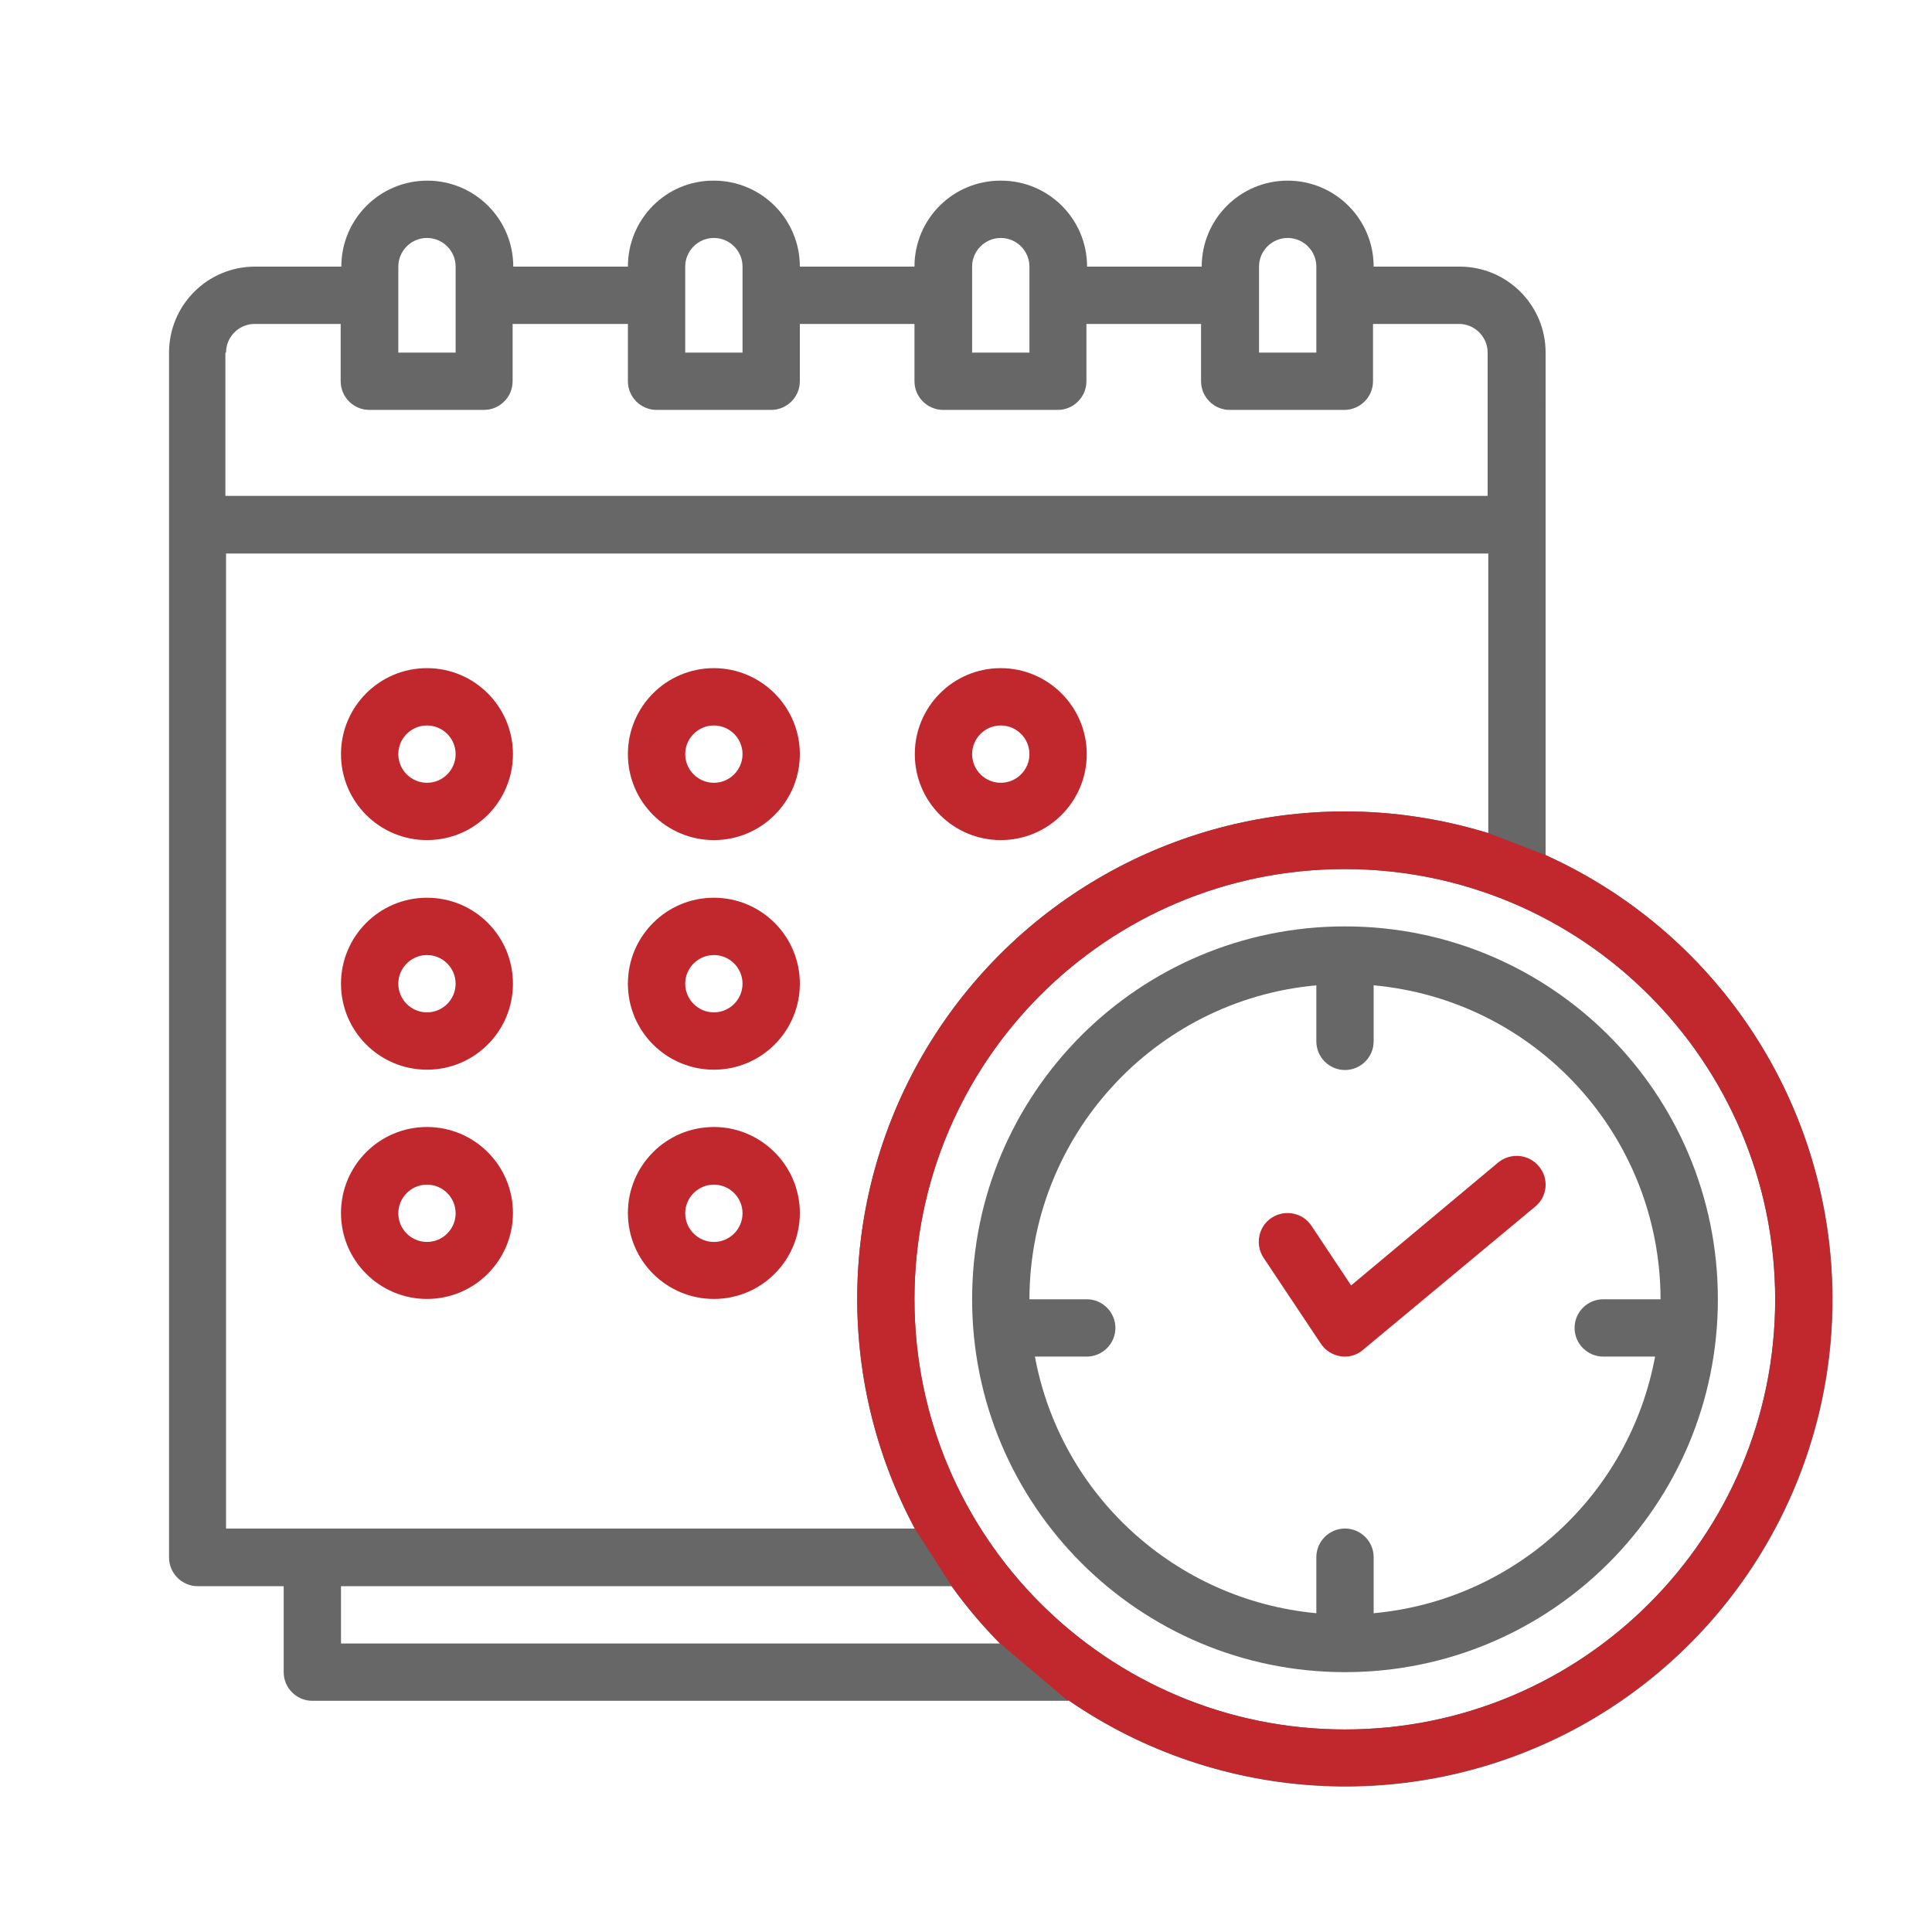 <?xml version="1.0" encoding="utf-8"?>
<!-- Generator: Adobe Illustrator 23.0.3, SVG Export Plug-In . SVG Version: 6.00 Build 0)  -->
<svg version="1.1" id="Camada_1" xmlns="http://www.w3.org/2000/svg" xmlns:xlink="http://www.w3.org/1999/xlink" x="0px" y="0px"
	 viewBox="0 0 600 600" style="enable-background:new 0 0 600 600;" xml:space="preserve">
<style type="text/css">
	.st0{fill:#676767;}
	.st1{fill:#C0282E;}
</style>
<path class="st0" d="M480,109.5c0-14.8-12-26.7-26.7-26.7h-26.7c0-14.8-12-26.7-26.7-26.7c-14.8,0-26.7,12-26.7,26.7h-35.6
	c0-14.8-12-26.7-26.7-26.7C296,56,284,68,284,82.8h-35.6c0-14.8-12-26.7-26.7-26.7C206.9,56,195,68,195,82.8h-35.6
	c0-14.8-12-26.7-26.7-26.7c-14.8,0-26.7,12-26.7,26.7H79.2c-14.8,0-26.7,12-26.7,26.7v374.2c0,4.9,4,8.9,8.9,8.9h26.7v26.7
	c0,4.9,4,8.9,8.9,8.9h234.6c0.1,0,0.2-0.1,0.3-0.1c47.2,32.5,108.7,35.6,158.9,8c50.2-27.7,80.5-81.3,78.2-138.6
	c-2.3-57.3-36.7-108.3-89-131.9V109.5z M391,82.8c0-4.9,4-8.9,8.9-8.9c4.9,0,8.9,4,8.9,8.9v26.7H391V82.8z M301.9,82.8
	c0-4.9,4-8.9,8.9-8.9c4.9,0,8.9,4,8.9,8.9v26.7h-17.8V82.8z M212.8,82.8c0-4.9,4-8.9,8.9-8.9c4.9,0,8.9,4,8.9,8.9v26.7h-17.8V82.8z
	 M123.7,82.8c0-4.9,4-8.9,8.9-8.9c4.9,0,8.9,4,8.9,8.9v26.7h-17.8V82.8z M70.2,109.5c0-4.9,4-8.9,8.9-8.9h26.7v17.8
	c0,4.9,4,8.9,8.9,8.9h35.6c4.9,0,8.9-4,8.9-8.9v-17.8H195v17.8c0,4.9,4,8.9,8.9,8.9h35.6c4.9,0,8.9-4,8.9-8.9v-17.8H284v17.8
	c0,4.9,4,8.9,8.9,8.9h35.6c4.9,0,8.9-4,8.9-8.9v-17.8h35.6v17.8c0,4.9,4,8.9,8.9,8.9h35.6c4.9,0,8.9-4,8.9-8.9v-17.8h26.7
	c4.9,0,8.9,4,8.9,8.9V154h-392V109.5z M105.9,492.6h189.6c4.5,6.3,9.6,12.3,15,17.8H105.9V492.6z M551.3,403.5
	c0,73.8-59.8,133.6-133.6,133.6S284,477.3,284,403.5c0-73.8,59.8-133.6,133.6-133.6C491.4,269.9,551.2,329.7,551.3,403.5
	L551.3,403.5z M417.7,252c-53.2,0-102.5,27.9-129.9,73.5c-27.4,45.6-28.8,102.3-3.7,149.2H70.2V171.9h392v86.9
	C447.8,254.3,432.8,252,417.7,252L417.7,252z M417.7,252"/>
<path class="st1" d="M132.6,207.5c-14.8,0-26.7,12-26.7,26.7c0,14.8,12,26.7,26.7,26.7c14.8,0,26.7-12,26.7-26.7
	C159.3,219.5,147.4,207.5,132.6,207.5L132.6,207.5z M132.6,243.1c-4.9,0-8.9-4-8.9-8.9c0-4.9,4-8.9,8.9-8.9c4.9,0,8.9,4,8.9,8.9
	C141.5,239.1,137.5,243.1,132.6,243.1L132.6,243.1z M132.6,243.1"/>
<path class="st1" d="M221.7,207.5c-14.8,0-26.7,12-26.7,26.7c0,14.8,12,26.7,26.7,26.7c14.8,0,26.7-12,26.7-26.7
	C248.4,219.5,236.4,207.5,221.7,207.5L221.7,207.5z M221.7,243.1c-4.9,0-8.9-4-8.9-8.9c0-4.9,4-8.9,8.9-8.9c4.9,0,8.9,4,8.9,8.9
	C230.6,239.1,226.6,243.1,221.7,243.1L221.7,243.1z M221.7,243.1"/>
<path class="st1" d="M310.8,207.5c-14.8,0-26.7,12-26.7,26.7c0,14.8,12,26.7,26.7,26.7c14.8,0,26.7-12,26.7-26.7
	C337.5,219.5,325.5,207.5,310.8,207.5L310.8,207.5z M310.8,243.1c-4.9,0-8.9-4-8.9-8.9c0-4.9,4-8.9,8.9-8.9c4.9,0,8.9,4,8.9,8.9
	C319.7,239.1,315.7,243.1,310.8,243.1L310.8,243.1z M310.8,243.1"/>
<path class="st1" d="M132.6,278.8c-14.8,0-26.7,12-26.7,26.7c0,14.8,12,26.7,26.7,26.7c14.8,0,26.7-12,26.7-26.7
	C159.3,290.7,147.4,278.8,132.6,278.8L132.6,278.8z M132.6,314.4c-4.9,0-8.9-4-8.9-8.9c0-4.9,4-8.9,8.9-8.9c4.9,0,8.9,4,8.9,8.9
	C141.5,310.4,137.5,314.4,132.6,314.4L132.6,314.4z M132.6,314.4"/>
<path class="st1" d="M221.7,278.8c-14.8,0-26.7,12-26.7,26.7c0,14.8,12,26.7,26.7,26.7c14.8,0,26.7-12,26.7-26.7
	C248.4,290.7,236.4,278.8,221.7,278.8L221.7,278.8z M221.7,314.4c-4.9,0-8.9-4-8.9-8.9c0-4.9,4-8.9,8.9-8.9c4.9,0,8.9,4,8.9,8.9
	C230.6,310.4,226.6,314.4,221.7,314.4L221.7,314.4z M221.7,314.4"/>
<path class="st1" d="M132.6,350c-14.8,0-26.7,12-26.7,26.7c0,14.8,12,26.7,26.7,26.7c14.8,0,26.7-12,26.7-26.7
	C159.3,362,147.4,350,132.6,350L132.6,350z M132.6,385.7c-4.9,0-8.9-4-8.9-8.9c0-4.9,4-8.9,8.9-8.9c4.9,0,8.9,4,8.9,8.9
	C141.5,381.7,137.5,385.7,132.6,385.7L132.6,385.7z M132.6,385.7"/>
<path class="st1" d="M221.7,350c-14.8,0-26.7,12-26.7,26.7c0,14.8,12,26.7,26.7,26.7c14.8,0,26.7-12,26.7-26.7
	C248.4,362,236.4,350,221.7,350L221.7,350z M221.7,385.7c-4.9,0-8.9-4-8.9-8.9c0-4.9,4-8.9,8.9-8.9c4.9,0,8.9,4,8.9,8.9
	C230.6,381.7,226.6,385.7,221.7,385.7L221.7,385.7z M221.7,385.7"/>
<path class="st0" d="M301.9,403.5c0,64,51.9,115.8,115.8,115.8c64,0,115.8-51.8,115.8-115.8c0-64-51.8-115.8-115.8-115.8
	C353.7,287.7,301.9,339.5,301.9,403.5L301.9,403.5z M515.7,403.5h-17.8c-4.9,0-8.9,4-8.9,8.9c0,4.9,4,8.9,8.9,8.9H514
	c-8,43.1-43.7,75.7-87.4,79.7v-17.4c0-4.9-4-8.9-8.9-8.9c-4.9,0-8.9,4-8.9,8.9V501c-43.7-4.1-79.4-36.6-87.4-79.7h16.1
	c4.9,0,8.9-4,8.9-8.9c0-4.9-4-8.9-8.9-8.9h-17.8c0.1-50.6,38.7-92.9,89.1-97.5v17.4c0,4.9,4,8.9,8.9,8.9c4.9,0,8.9-4,8.9-8.9v-17.4
	C477,310.6,515.6,352.8,515.7,403.5L515.7,403.5z M515.7,403.5"/>
<path class="st1" d="M419.6,399.2l-12.3-18.5c-2.7-4.1-8.3-5.2-12.4-2.5c-4.1,2.7-5.2,8.3-2.5,12.4l17.8,26.7
	c1.4,2.1,3.6,3.5,6.1,3.9c0.4,0.1,0.9,0.1,1.3,0.1c2.1,0,4.1-0.7,5.7-2.1l53.5-44.5c3.8-3.1,4.3-8.8,1.1-12.5
	c-3.1-3.8-8.8-4.3-12.6-1.2L419.6,399.2z M419.6,399.2"/>
<path class="st1" d="M462.2,258.7c-14.4-4.4-29.4-6.7-44.5-6.7c-53.2,0-102.5,27.9-129.9,73.5c-27.4,45.6-28.8,102.3-3.7,149.2
	l11.4,17.8c4.5,6.3,9.6,12.3,15,17.8l21,17.8c0.1,0,0.2-0.1,0.3-0.1c47.2,32.5,108.7,35.6,158.9,8c50.2-27.7,80.5-81.3,78.2-138.6
	c-2.3-57.3-36.7-108.3-89-131.9L462.2,258.7z M551.3,403.5c0,73.8-59.8,133.6-133.6,133.6S284,477.3,284,403.5
	c0-73.8,59.8-133.6,133.6-133.6C491.4,269.9,551.2,329.7,551.3,403.5z"/>
</svg>
